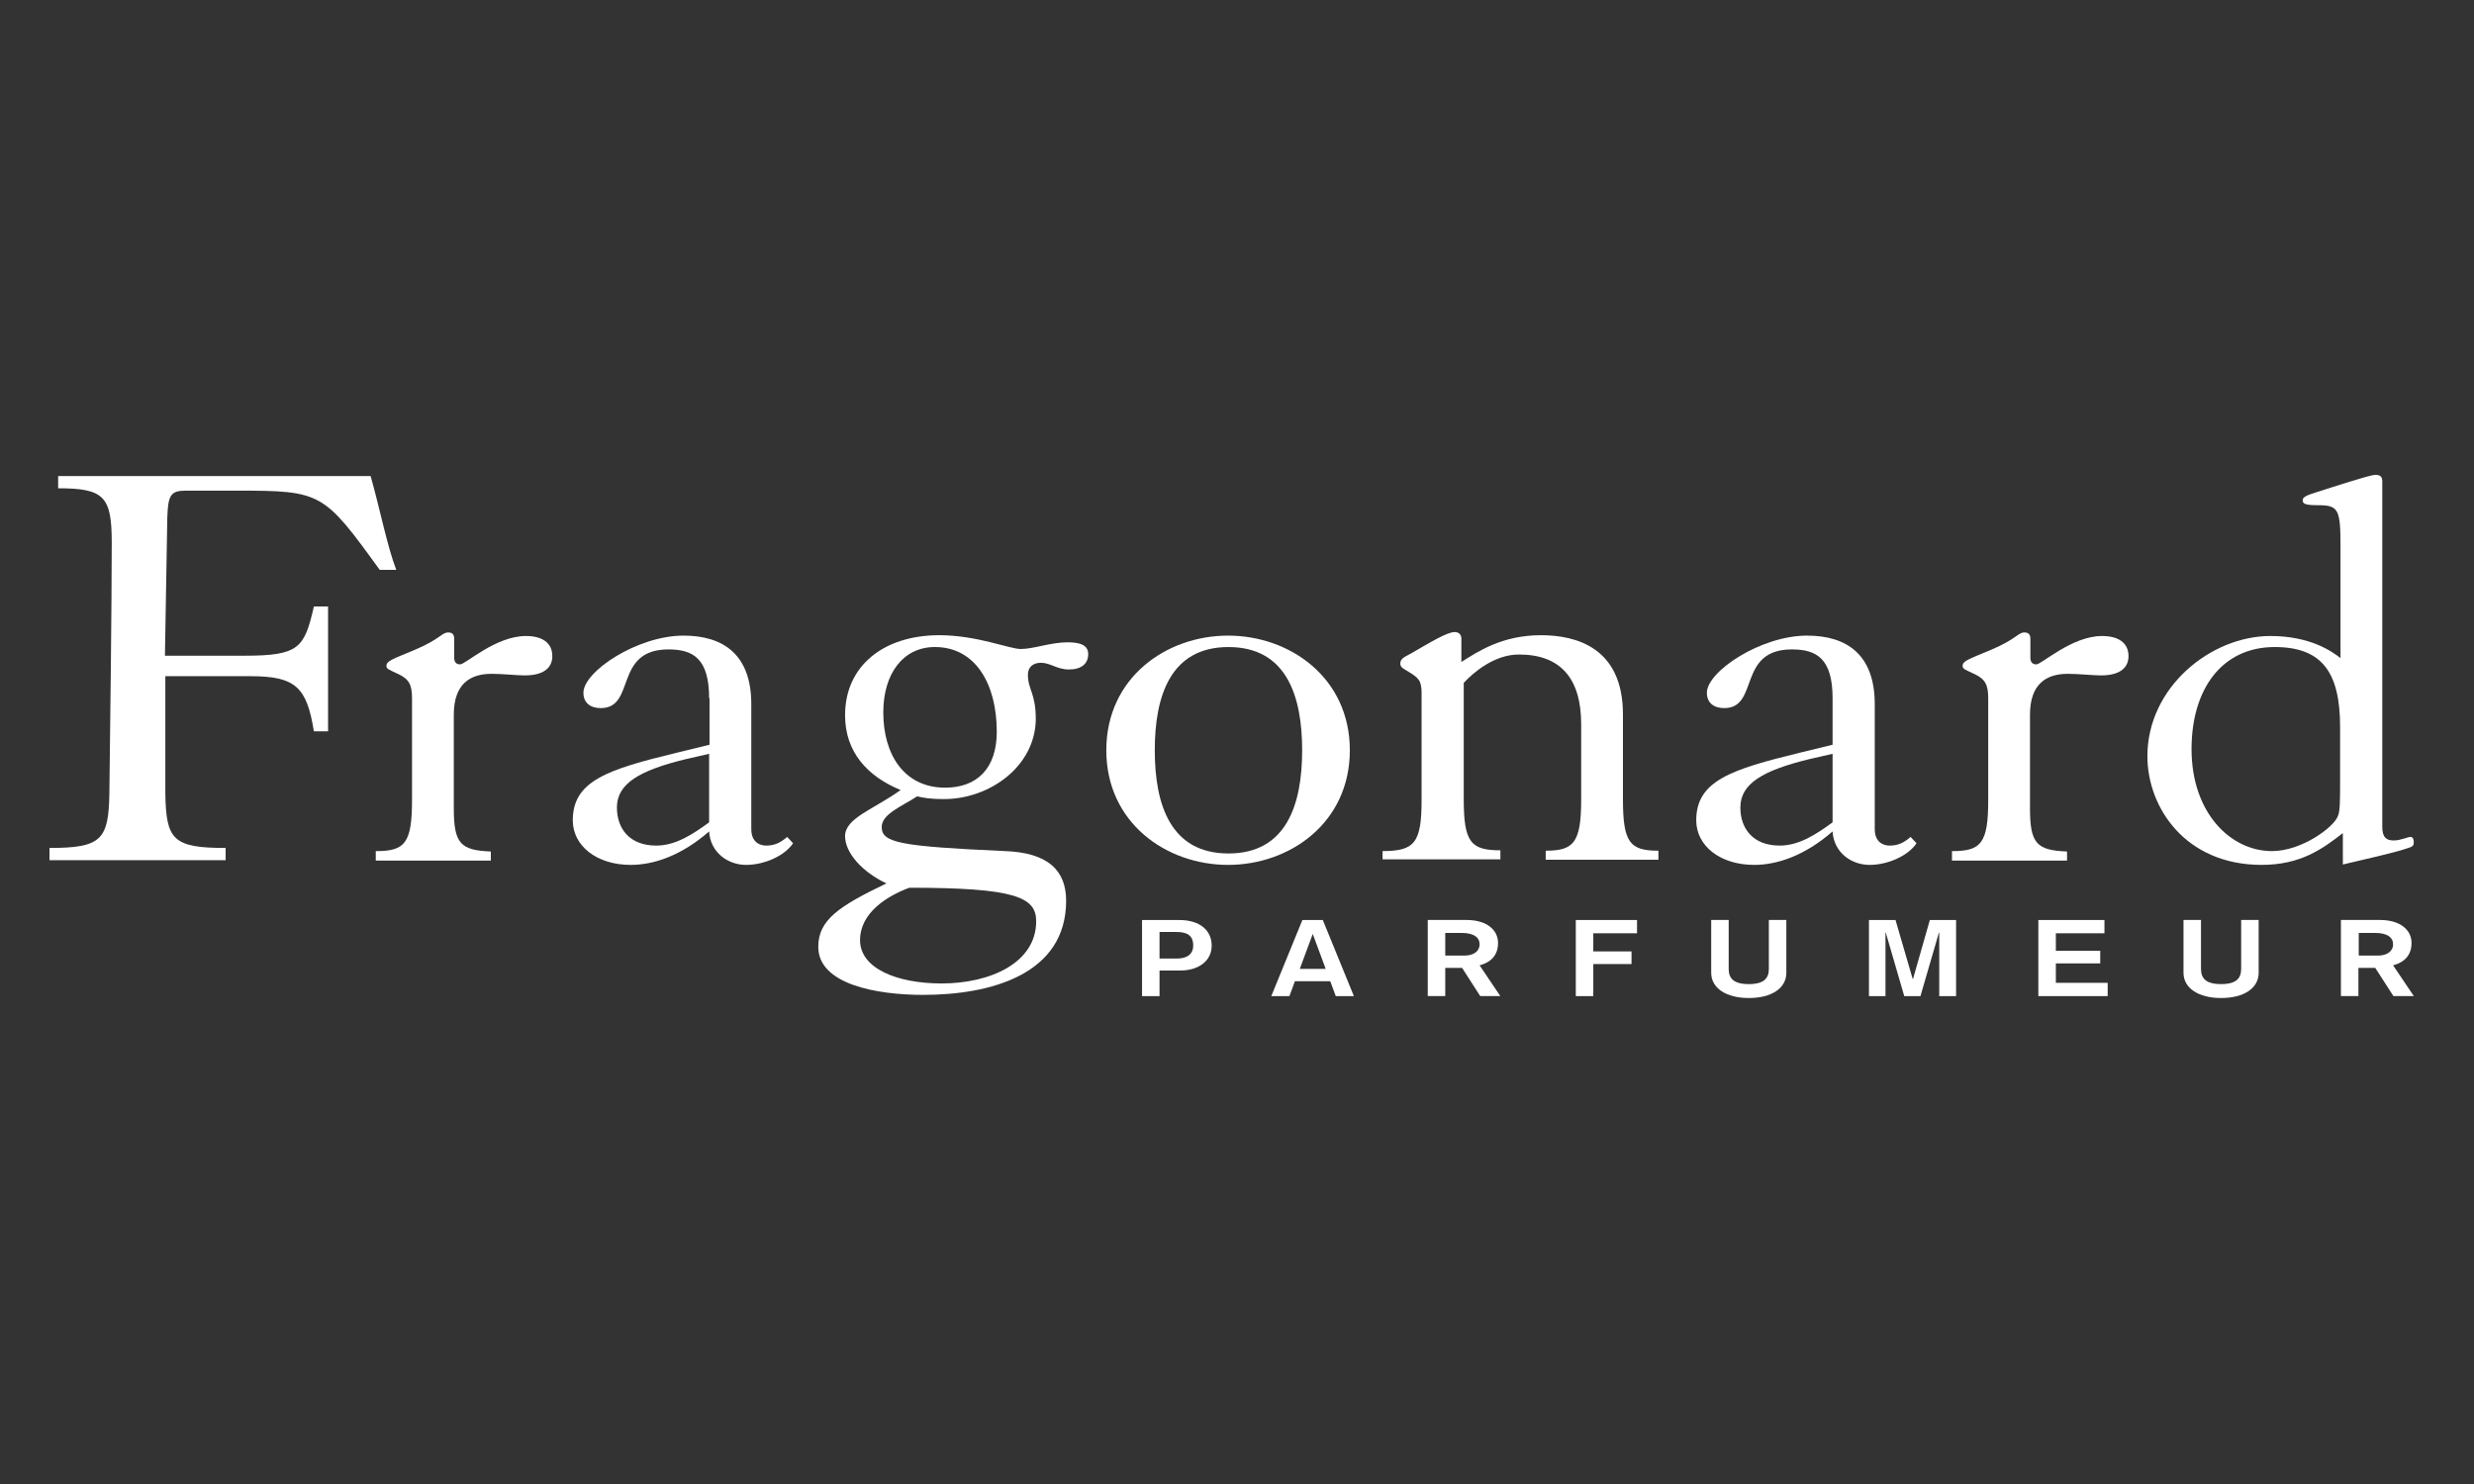 <?xml version="1.0" encoding="UTF-8"?>
<svg xmlns="http://www.w3.org/2000/svg" width="500" height="300" viewBox="0 0 500 300" fill="none">
  <rect x="0" y="0" width="500" height="300" fill="#333333" stroke="none"/>
  <path d="M74.906 96.24C76.817 103.01 78.25 110.416 80.082 115.194H76.737C65.429 99.585 65.031 99.187 48.068 99.187H37.555C34.449 99.187 33.971 100.143 33.812 104.602L33.334 132.556H49.421C60.491 132.556 61.526 130.963 63.438 122.601H66.305V147.846H63.438C62.004 139.006 59.854 136.697 50.616 136.697H33.414V160.429C33.573 169.747 34.927 171.42 45.599 171.42V173.888H10V171.42C20.512 171.42 21.946 169.747 22.105 160.429C22.264 147.209 22.583 122.441 22.583 109.699C22.583 100.381 21.07 98.709 11.752 98.709V96.24H74.906Z" fill="white"></path>
  <path d="M76.024 172.056C81.838 172.056 83.271 170.463 83.271 161.703V141.156C83.271 138.369 82.634 137.253 80.404 136.218C78.732 135.422 78.095 135.262 78.095 134.626C78.095 133.67 79.05 133.351 83.669 131.44C89.005 129.21 89.244 127.856 90.598 127.856C91.474 127.856 91.792 128.334 91.792 129.13V132.953C91.792 133.909 92.27 134.307 92.987 134.307C94.102 134.307 100.154 128.573 106.287 128.573C109.552 128.573 111.623 129.927 111.623 132.635C111.623 134.705 110.269 136.537 106.048 136.537C104.455 136.537 101.588 136.218 99.358 136.218C94.978 136.218 91.713 138.289 91.713 144.501V163.375C91.713 170.543 93.067 171.897 99.199 172.136V173.967H75.944V172.056H76.024Z" fill="white"></path>
  <path d="M143.316 152.386L138.458 153.501C129.379 155.731 124.68 158.359 124.68 163.217C124.68 167.517 127.229 170.942 132.644 170.942C136.547 170.942 140.051 168.632 143.316 166.243V152.386ZM143.316 141.157C143.316 133.193 140.13 131.281 135.113 131.281C123.964 131.281 128.583 143.148 121.415 143.148C119.345 143.148 117.911 142.112 117.911 140.042C117.911 135.741 128.822 128.494 138.14 128.494C146.263 128.494 151.837 132.397 151.837 142.351V167.597C151.837 170.225 153.51 170.942 154.864 170.942C156.695 170.942 157.89 170.225 159.085 169.19L160.279 170.464C158.607 173.012 154.465 174.844 150.802 174.844C147.059 174.844 143.555 172.295 143.316 168.075C137.662 173.012 132.087 174.844 127.468 174.844C120.539 174.844 115.761 170.942 115.761 165.845C115.761 157.881 122.689 155.571 136.865 152.147L143.396 150.554V141.157H143.316Z" fill="white"></path>
  <path d="M188.947 130.801C182.496 130.801 178.515 136.216 178.515 144.021C178.515 152.542 182.735 159.232 191.018 159.232C197.469 159.232 201.451 155.329 201.451 147.923C201.451 138.287 197.15 130.801 188.947 130.801ZM190.301 198.812C200.097 198.812 209.414 194.671 209.414 186.229C209.414 181.371 205.194 179.46 183.771 179.46C179.072 181.212 173.816 184.636 173.816 190.052C173.816 195.786 181.302 198.812 190.301 198.812ZM190.779 161.541C188.151 161.541 186.638 161.302 185.364 160.984C182.178 163.054 178.196 164.568 178.196 167.195C178.196 170.381 181.939 171.098 203.123 172.053C211.804 172.372 215.467 175.956 215.467 182.088C215.467 197.06 200.097 201.122 186.558 201.122C177.32 201.122 165.374 199.051 165.374 191.406C165.374 185.99 169.515 183.203 179.152 178.584C174.214 176.274 170.79 172.372 170.79 169.027C170.79 165.364 176.603 163.612 182.019 159.709C175.249 156.922 170.79 151.985 170.79 144.578C170.79 134.544 178.674 128.411 189.823 128.411C197.469 128.411 203.999 131.199 206.309 131.199C208.857 131.199 212.361 129.845 215.786 129.845C218.573 129.845 219.927 130.562 219.927 132.234C219.927 134.225 218.493 135.34 216.024 135.34C213.635 135.34 212.282 133.986 210.37 133.986C208.698 133.986 207.742 134.942 207.742 136.375C207.742 139.481 209.335 140.039 209.335 145.454C209.175 155.011 199.938 161.541 190.779 161.541Z" fill="white"></path>
  <path d="M233.383 151.669C233.383 162.659 236.568 172.534 248.275 172.534C259.982 172.534 263.168 162.659 263.168 151.669C263.168 140.679 259.982 130.804 248.275 130.804C236.568 130.804 233.383 140.679 233.383 151.669ZM272.804 151.669C272.804 166.323 260.699 174.844 248.196 174.844C235.692 174.844 223.587 166.323 223.587 151.669C223.587 137.015 235.692 128.494 248.196 128.494C260.699 128.494 272.804 137.015 272.804 151.669Z" fill="white"></path>
  <path d="M279.341 172.053C285.871 172.053 287.305 170.461 287.305 161.7V140.118C287.305 137.49 286.668 137.012 284.438 135.658C283.482 135.101 283.004 134.862 283.004 134.145C283.004 133.19 283.721 132.871 285.075 132.154C289.216 129.765 292.481 127.774 293.994 127.774C294.632 127.774 295.348 128.093 295.348 129.128V133.826C298.614 131.756 303.551 128.411 311.435 128.411C318.603 128.411 328 130.96 328 144.418V161.621C328 170.381 329.434 171.974 335.168 171.974V173.805H312.391V171.974C318.046 171.974 319.559 170.381 319.559 161.621V146.409C319.559 137.092 315.338 132.313 306.976 132.313C302.038 132.313 297.817 135.897 295.826 138.047V161.541C295.826 170.301 297.26 171.894 303.233 171.894V173.726H279.42V172.053H279.341Z" fill="white"></path>
  <path d="M370.369 152.386L365.51 153.501C356.431 155.731 351.732 158.359 351.732 163.217C351.732 167.517 354.28 170.942 359.697 170.942C363.6 170.942 367.103 168.632 370.369 166.243V152.386ZM370.369 141.157C370.369 133.193 367.183 131.281 362.163 131.281C351.015 131.281 355.634 143.148 348.467 143.148C346.396 143.148 344.963 142.112 344.963 140.042C344.963 135.741 355.873 128.494 365.19 128.494C373.315 128.494 378.89 132.397 378.89 142.351V167.597C378.89 170.225 380.56 170.942 381.917 170.942C383.746 170.942 384.943 170.225 386.136 169.19L387.332 170.464C385.659 173.012 381.517 174.844 377.854 174.844C374.111 174.844 370.605 172.295 370.369 168.075C364.713 173.012 359.137 174.844 354.519 174.844C347.591 174.844 342.812 170.942 342.812 165.845C342.812 157.881 349.741 155.571 363.836 152.147L370.369 150.554V141.157Z" fill="white"></path>
  <path d="M394.577 172.056C400.389 172.056 401.822 170.463 401.822 161.703V141.156C401.822 138.369 401.186 137.253 398.956 136.218C397.283 135.422 396.647 135.262 396.647 134.626C396.647 133.67 397.603 133.351 402.222 131.44C407.558 129.21 407.798 127.856 409.151 127.856C410.027 127.856 410.344 128.334 410.344 129.13V132.953C410.344 133.909 410.824 134.307 411.541 134.307C412.654 134.307 418.706 128.573 424.838 128.573C428.104 128.573 430.174 129.927 430.174 132.635C430.174 134.705 428.821 136.537 424.601 136.537C423.008 136.537 420.142 136.218 417.909 136.218C413.53 136.218 410.264 138.289 410.264 144.501V163.375C410.264 170.543 411.621 171.897 417.753 172.136V173.967H394.497V172.056H394.577Z" fill="white"></path>
  <path d="M472.939 146.969C472.939 135.899 469.273 130.802 459.718 130.802C449.047 130.802 442.915 139.323 442.915 151.429C442.915 164.33 450.8 172.055 459.162 172.055C465.214 172.055 471.663 167.197 472.459 165.047C472.939 164.091 472.939 161.941 472.939 157.481V146.969ZM473.416 168.471C469.433 171.577 464.974 174.842 457.089 174.842C441.718 174.842 433.993 163.295 433.993 152.862C433.993 138.925 446.818 128.572 458.842 128.572C466.807 128.572 471.186 131.599 473.019 133.032V110.415C473.019 103.008 472.619 102.132 468.557 102.132C465.931 102.132 465.374 101.893 465.374 101.097C465.374 100.539 466.091 100.141 467.92 99.584C471.186 98.548 478.911 96 480.024 96C480.901 96 481.461 96.239 481.461 97.274V167.118C481.461 169.347 482.334 169.905 483.771 169.905C485.204 169.905 486.557 169.188 487.193 169.188C487.67 169.188 487.83 169.746 487.83 170.224C487.83 171.02 487.593 171.179 486.237 171.577C483.927 172.374 477.558 173.807 473.496 174.763V168.471H473.416Z" fill="white"></path>
  <path d="M234.344 193.774H237.879C240.105 193.774 241.153 192.726 241.153 191.155C241.153 188.995 239.778 188.406 237.748 188.406H234.344V193.774ZM230.809 185.983H238.272C242.658 185.983 244.884 188.209 244.884 191.155C244.884 194.232 242.266 196.196 238.534 196.196H234.344V201.368H230.809V185.983Z" fill="white"></path>
  <path d="M265.309 188.8L262.691 195.87H267.928L265.309 188.8ZM263.215 185.985H267.339L273.624 201.37H269.958L268.845 198.358H261.709L260.596 201.37H256.93L263.215 185.985Z" fill="white"></path>
  <path d="M292.088 193.18H295.951C297.784 193.18 299.028 192.329 299.028 190.889C299.028 189.514 297.849 188.598 295.427 188.598H292.088V193.18ZM288.553 185.979H296.409C300.402 185.979 302.759 187.943 302.759 190.627C302.759 194.097 299.944 194.882 299.028 195.144L303.217 201.364H299.158L295.492 195.668H292.088V201.364H288.553V185.979Z" fill="white"></path>
  <path d="M318.472 185.985H330.845V188.669H322.007V192.335H329.732V194.888H322.007V201.37H318.472V185.985Z" fill="white"></path>
  <path d="M361.023 196.65C361.023 199.792 358.014 201.756 353.43 201.756C348.913 201.756 345.836 199.792 345.836 196.65V185.979H349.371V195.864C349.371 197.763 350.353 198.942 353.43 198.942C356.507 198.942 357.489 197.763 357.489 195.864V185.979H361.023V196.65Z" fill="white"></path>
  <path d="M377.719 185.985H383.086L386.557 197.9H386.623L390.025 185.985H395.329V201.37H391.924V188.538H391.858L388.126 201.37H384.853L381.12 188.538H381.058V201.37H377.719V185.985Z" fill="white"></path>
  <path d="M411.955 185.985H425.312V188.669H415.492V192.204H424.459V194.757H415.492V198.685H425.966V201.369H411.955V185.985Z" fill="white"></path>
  <path d="M456.48 196.65C456.48 199.792 453.467 201.756 448.883 201.756C444.368 201.756 441.29 199.792 441.29 196.65V185.979H444.824V195.864C444.824 197.763 445.808 198.942 448.883 198.942C451.961 198.942 452.942 197.763 452.942 195.864V185.979H456.48V196.65Z" fill="white"></path>
  <path d="M476.706 193.18H480.567C482.4 193.18 483.646 192.329 483.646 190.889C483.646 189.514 482.466 188.598 480.046 188.598H476.706V193.18ZM473.169 185.979H481.026C485.019 185.979 487.378 187.943 487.378 190.627C487.378 194.097 484.56 194.882 483.646 195.144L487.837 201.364H483.712L480.046 195.668H476.64V201.364H473.106V185.979H473.169Z" fill="white"></path>
</svg>
